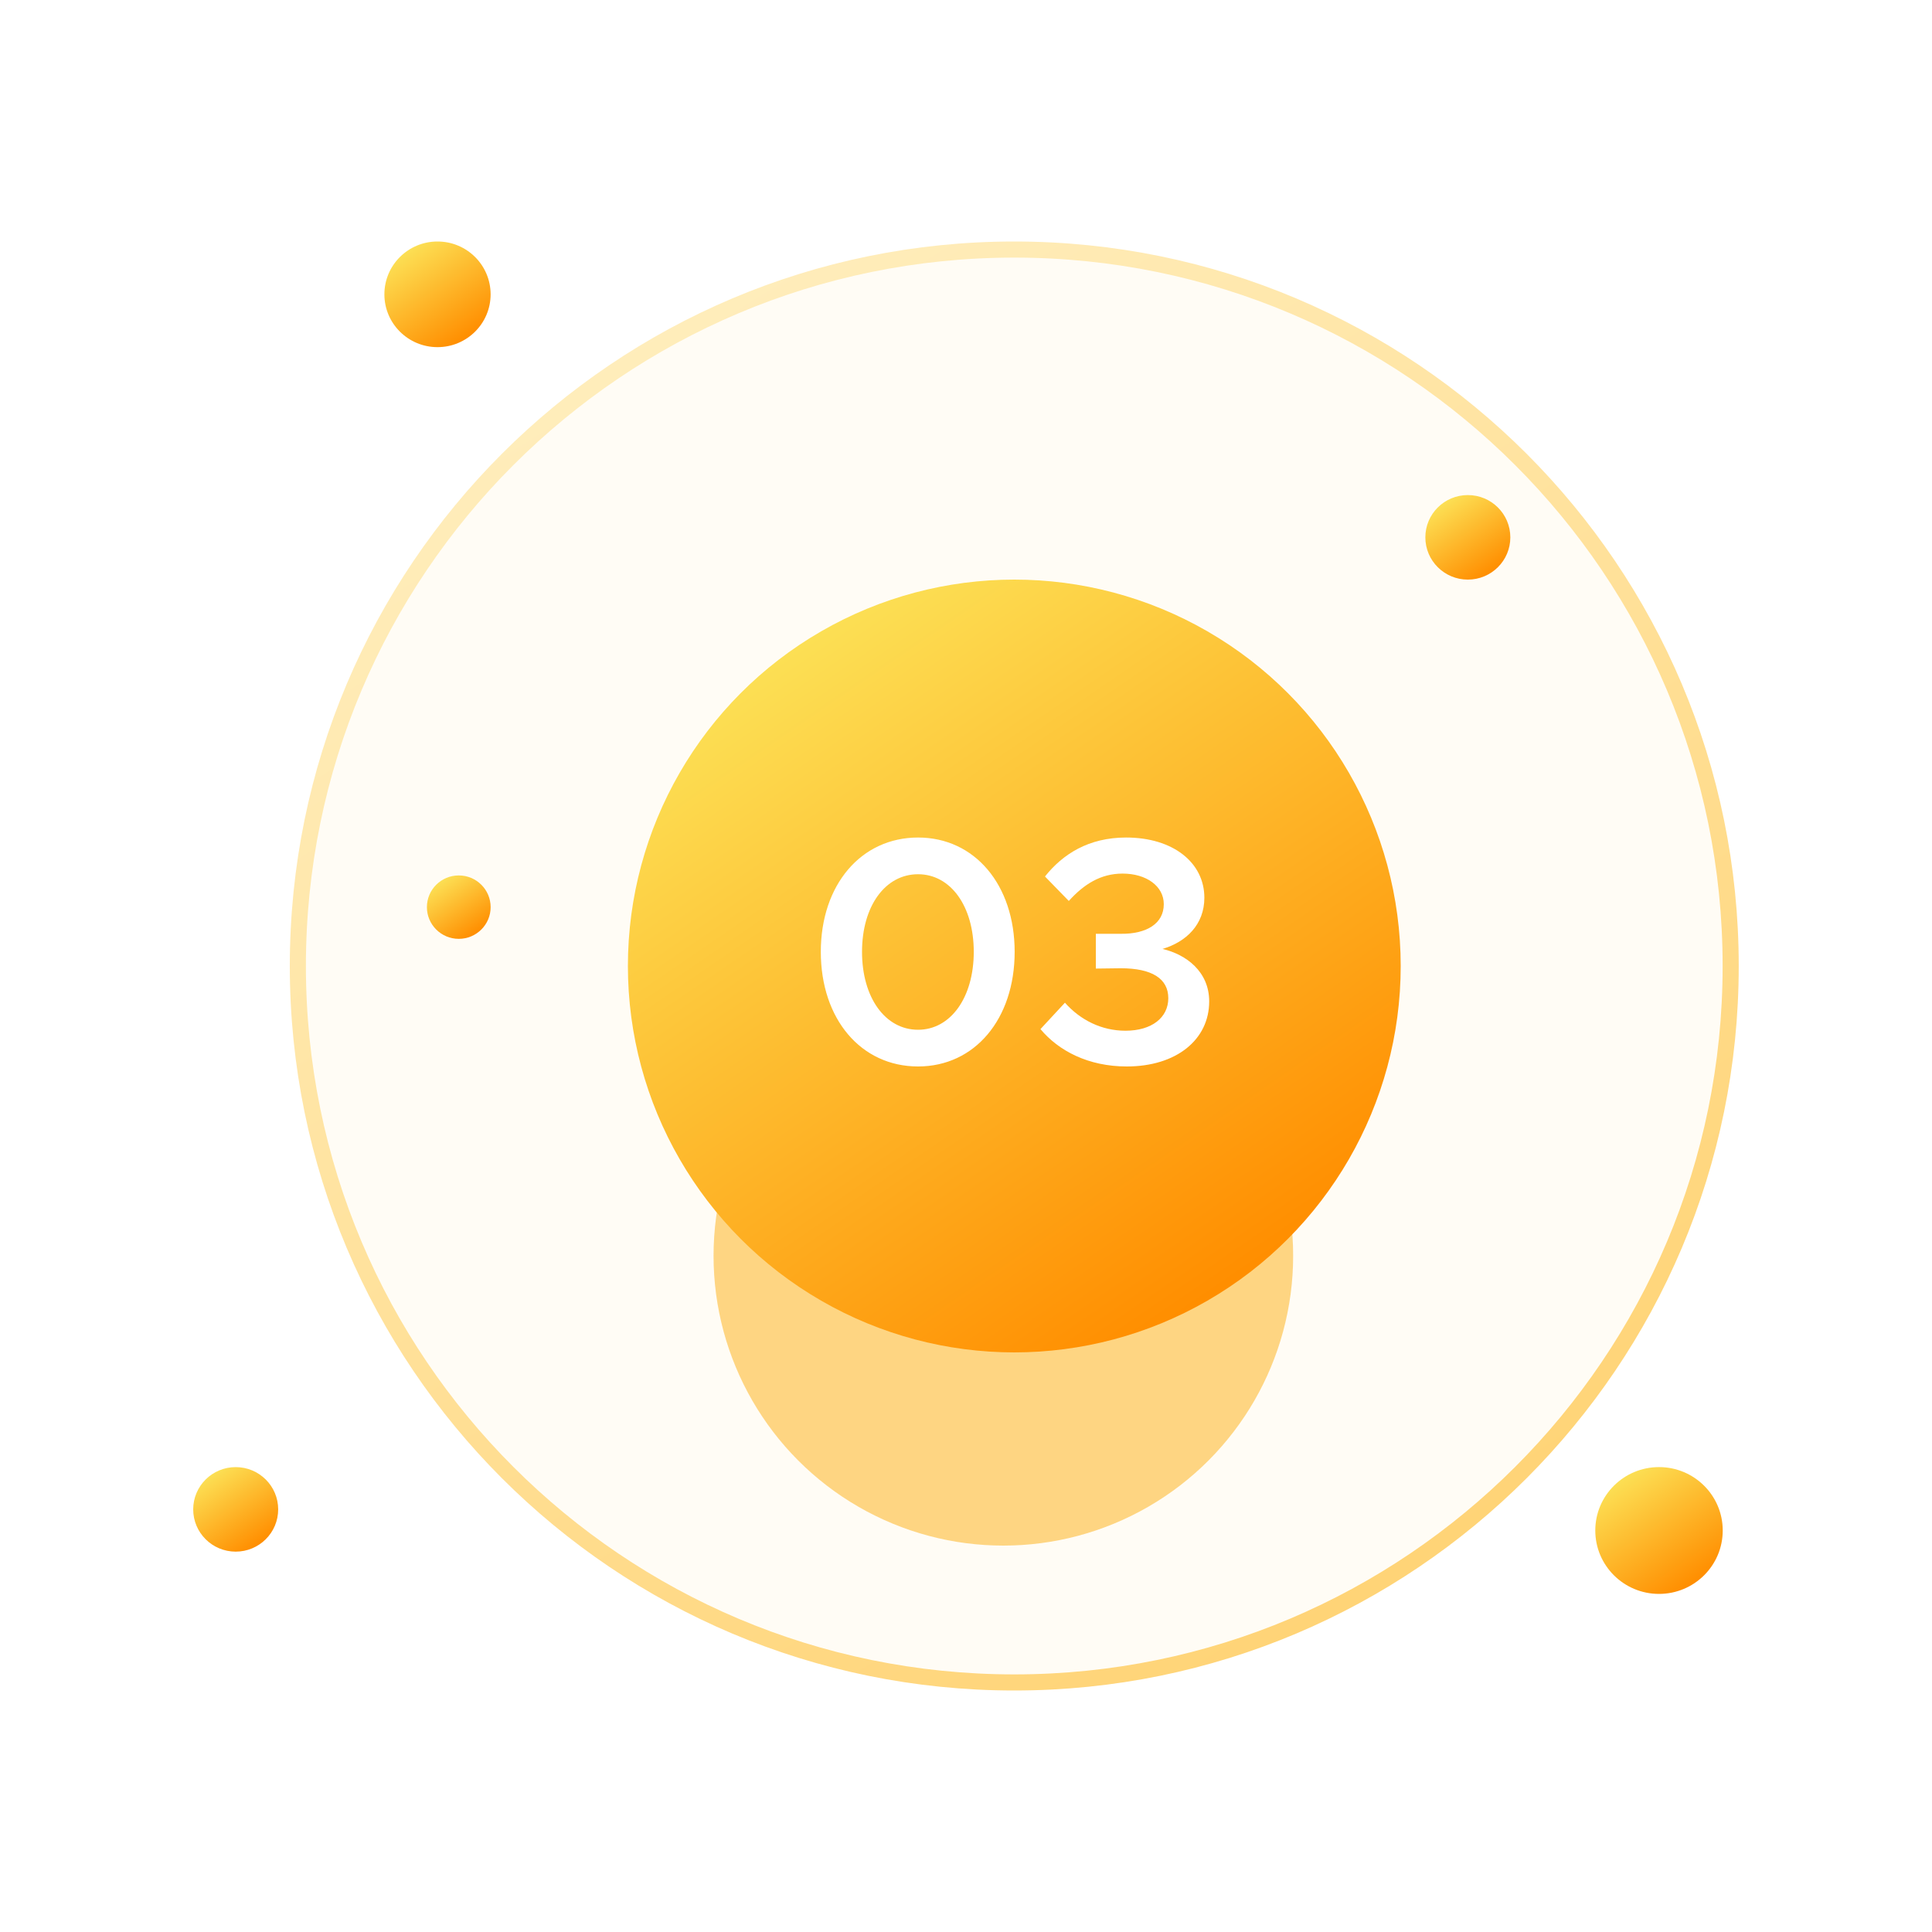 <svg width="120" height="120" viewBox="0 0 120 120" fill="none" xmlns="http://www.w3.org/2000/svg">
<g clip-path="url(#clip0_1406_10845)">
<g opacity="0.6" filter="url(#filter0_f_1406_10845)">
<circle cx="62.32" cy="78" r="18" fill="#FEBB36"/>
</g>
<path d="M107.496 60C107.496 84.577 87.573 104.5 62.998 104.5C38.422 104.5 18.5 84.577 18.5 60C18.5 35.423 38.422 15.5 62.998 15.5C87.573 15.5 107.496 35.423 107.496 60Z" fill="#FEBB36" fill-opacity="0.05" stroke="url(#paint0_linear_1406_10845)"/>
<g clip-path="url(#clip1_1406_10845)">
<circle cx="63" cy="60" r="24" fill="url(#paint1_linear_1406_10845)"/>
<path d="M57.022 66.24C53.482 66.24 50.982 63.3 50.982 59.12C50.982 54.96 53.482 52.02 57.022 52.02C60.542 52.02 63.022 54.96 63.022 59.12C63.022 63.3 60.542 66.24 57.022 66.24ZM57.022 63.96C59.042 63.96 60.482 61.96 60.482 59.12C60.482 56.28 59.042 54.3 57.022 54.3C54.982 54.3 53.542 56.28 53.542 59.12C53.542 61.96 54.982 63.96 57.022 63.96ZM69.985 66.24C67.585 66.24 65.745 65.26 64.625 63.92L66.145 62.28C67.105 63.36 68.425 64.02 69.905 64.02C71.545 64.02 72.565 63.2 72.565 62C72.565 60.78 71.545 60.14 69.605 60.14L68.065 60.16V58H69.605C71.225 58.02 72.285 57.36 72.285 56.16C72.285 55.04 71.205 54.26 69.725 54.26C68.365 54.26 67.325 54.92 66.385 55.96L64.905 54.44C66.005 53.06 67.605 52.02 69.945 52.02C72.865 52.02 74.805 53.58 74.805 55.76C74.805 57.42 73.685 58.5 72.205 58.94C73.665 59.28 75.105 60.34 75.105 62.2C75.105 64.56 73.085 66.24 69.985 66.24Z" fill="white"/>
</g>
<ellipse cx="27.174" cy="18.281" rx="3.299" ry="3.281" fill="url(#paint2_linear_1406_10845)"/>
<ellipse cx="28.495" cy="56.344" rx="1.979" ry="1.969" fill="url(#paint3_linear_1406_10845)"/>
<ellipse cx="14.639" cy="93.75" rx="2.639" ry="2.625" fill="url(#paint4_linear_1406_10845)"/>
<ellipse cx="103.044" cy="95.062" rx="3.958" ry="3.938" fill="url(#paint5_linear_1406_10845)"/>
<ellipse cx="91.17" cy="33.375" rx="2.639" ry="2.625" fill="url(#paint6_linear_1406_10845)"/>
</g>
<defs>
<filter id="filter0_f_1406_10845" x="12.178" y="27.857" width="100.286" height="100.286" filterUnits="userSpaceOnUse" color-interpolation-filters="sRGB">
<feFlood flood-opacity="0" result="BackgroundImageFix"/>
<feBlend mode="normal" in="SourceGraphic" in2="BackgroundImageFix" result="shape"/>
<feGaussianBlur stdDeviation="16.071" result="effect1_foregroundBlur_1406_10845"/>
</filter>
<linearGradient id="paint0_linear_1406_10845" x1="37.929" y1="22.071" x2="85.722" y2="98.374" gradientUnits="userSpaceOnUse">
<stop stop-color="#FFEDBB"/>
<stop offset="1" stop-color="#FFD477"/>
</linearGradient>
<linearGradient id="paint1_linear_1406_10845" x1="45.56" y1="37.267" x2="75.118" y2="80.467" gradientUnits="userSpaceOnUse">
<stop stop-color="#FCE75C"/>
<stop offset="1" stop-color="#FF8E00"/>
</linearGradient>
<linearGradient id="paint2_linear_1406_10845" x1="24.777" y1="15.173" x2="28.81" y2="21.099" gradientUnits="userSpaceOnUse">
<stop stop-color="#FCE75C"/>
<stop offset="1" stop-color="#FF8E00"/>
</linearGradient>
<linearGradient id="paint3_linear_1406_10845" x1="27.057" y1="54.479" x2="29.477" y2="58.035" gradientUnits="userSpaceOnUse">
<stop stop-color="#FCE75C"/>
<stop offset="1" stop-color="#FF8E00"/>
</linearGradient>
<linearGradient id="paint4_linear_1406_10845" x1="12.721" y1="91.264" x2="15.948" y2="96.004" gradientUnits="userSpaceOnUse">
<stop stop-color="#FCE75C"/>
<stop offset="1" stop-color="#FF8E00"/>
</linearGradient>
<linearGradient id="paint5_linear_1406_10845" x1="100.168" y1="91.333" x2="105.008" y2="98.444" gradientUnits="userSpaceOnUse">
<stop stop-color="#FCE75C"/>
<stop offset="1" stop-color="#FF8E00"/>
</linearGradient>
<linearGradient id="paint6_linear_1406_10845" x1="89.253" y1="30.889" x2="92.479" y2="35.629" gradientUnits="userSpaceOnUse">
<stop stop-color="#FCE75C"/>
<stop offset="1" stop-color="#FF8E00"/>
</linearGradient>
<clipPath id="clip0_1406_10845">
<rect width="120" height="120" fill="white"/>
</clipPath>
<clipPath id="clip1_1406_10845">
<rect width="48" height="48" fill="white" transform="translate(39 36)"/>
</clipPath>
</defs>
</svg>
